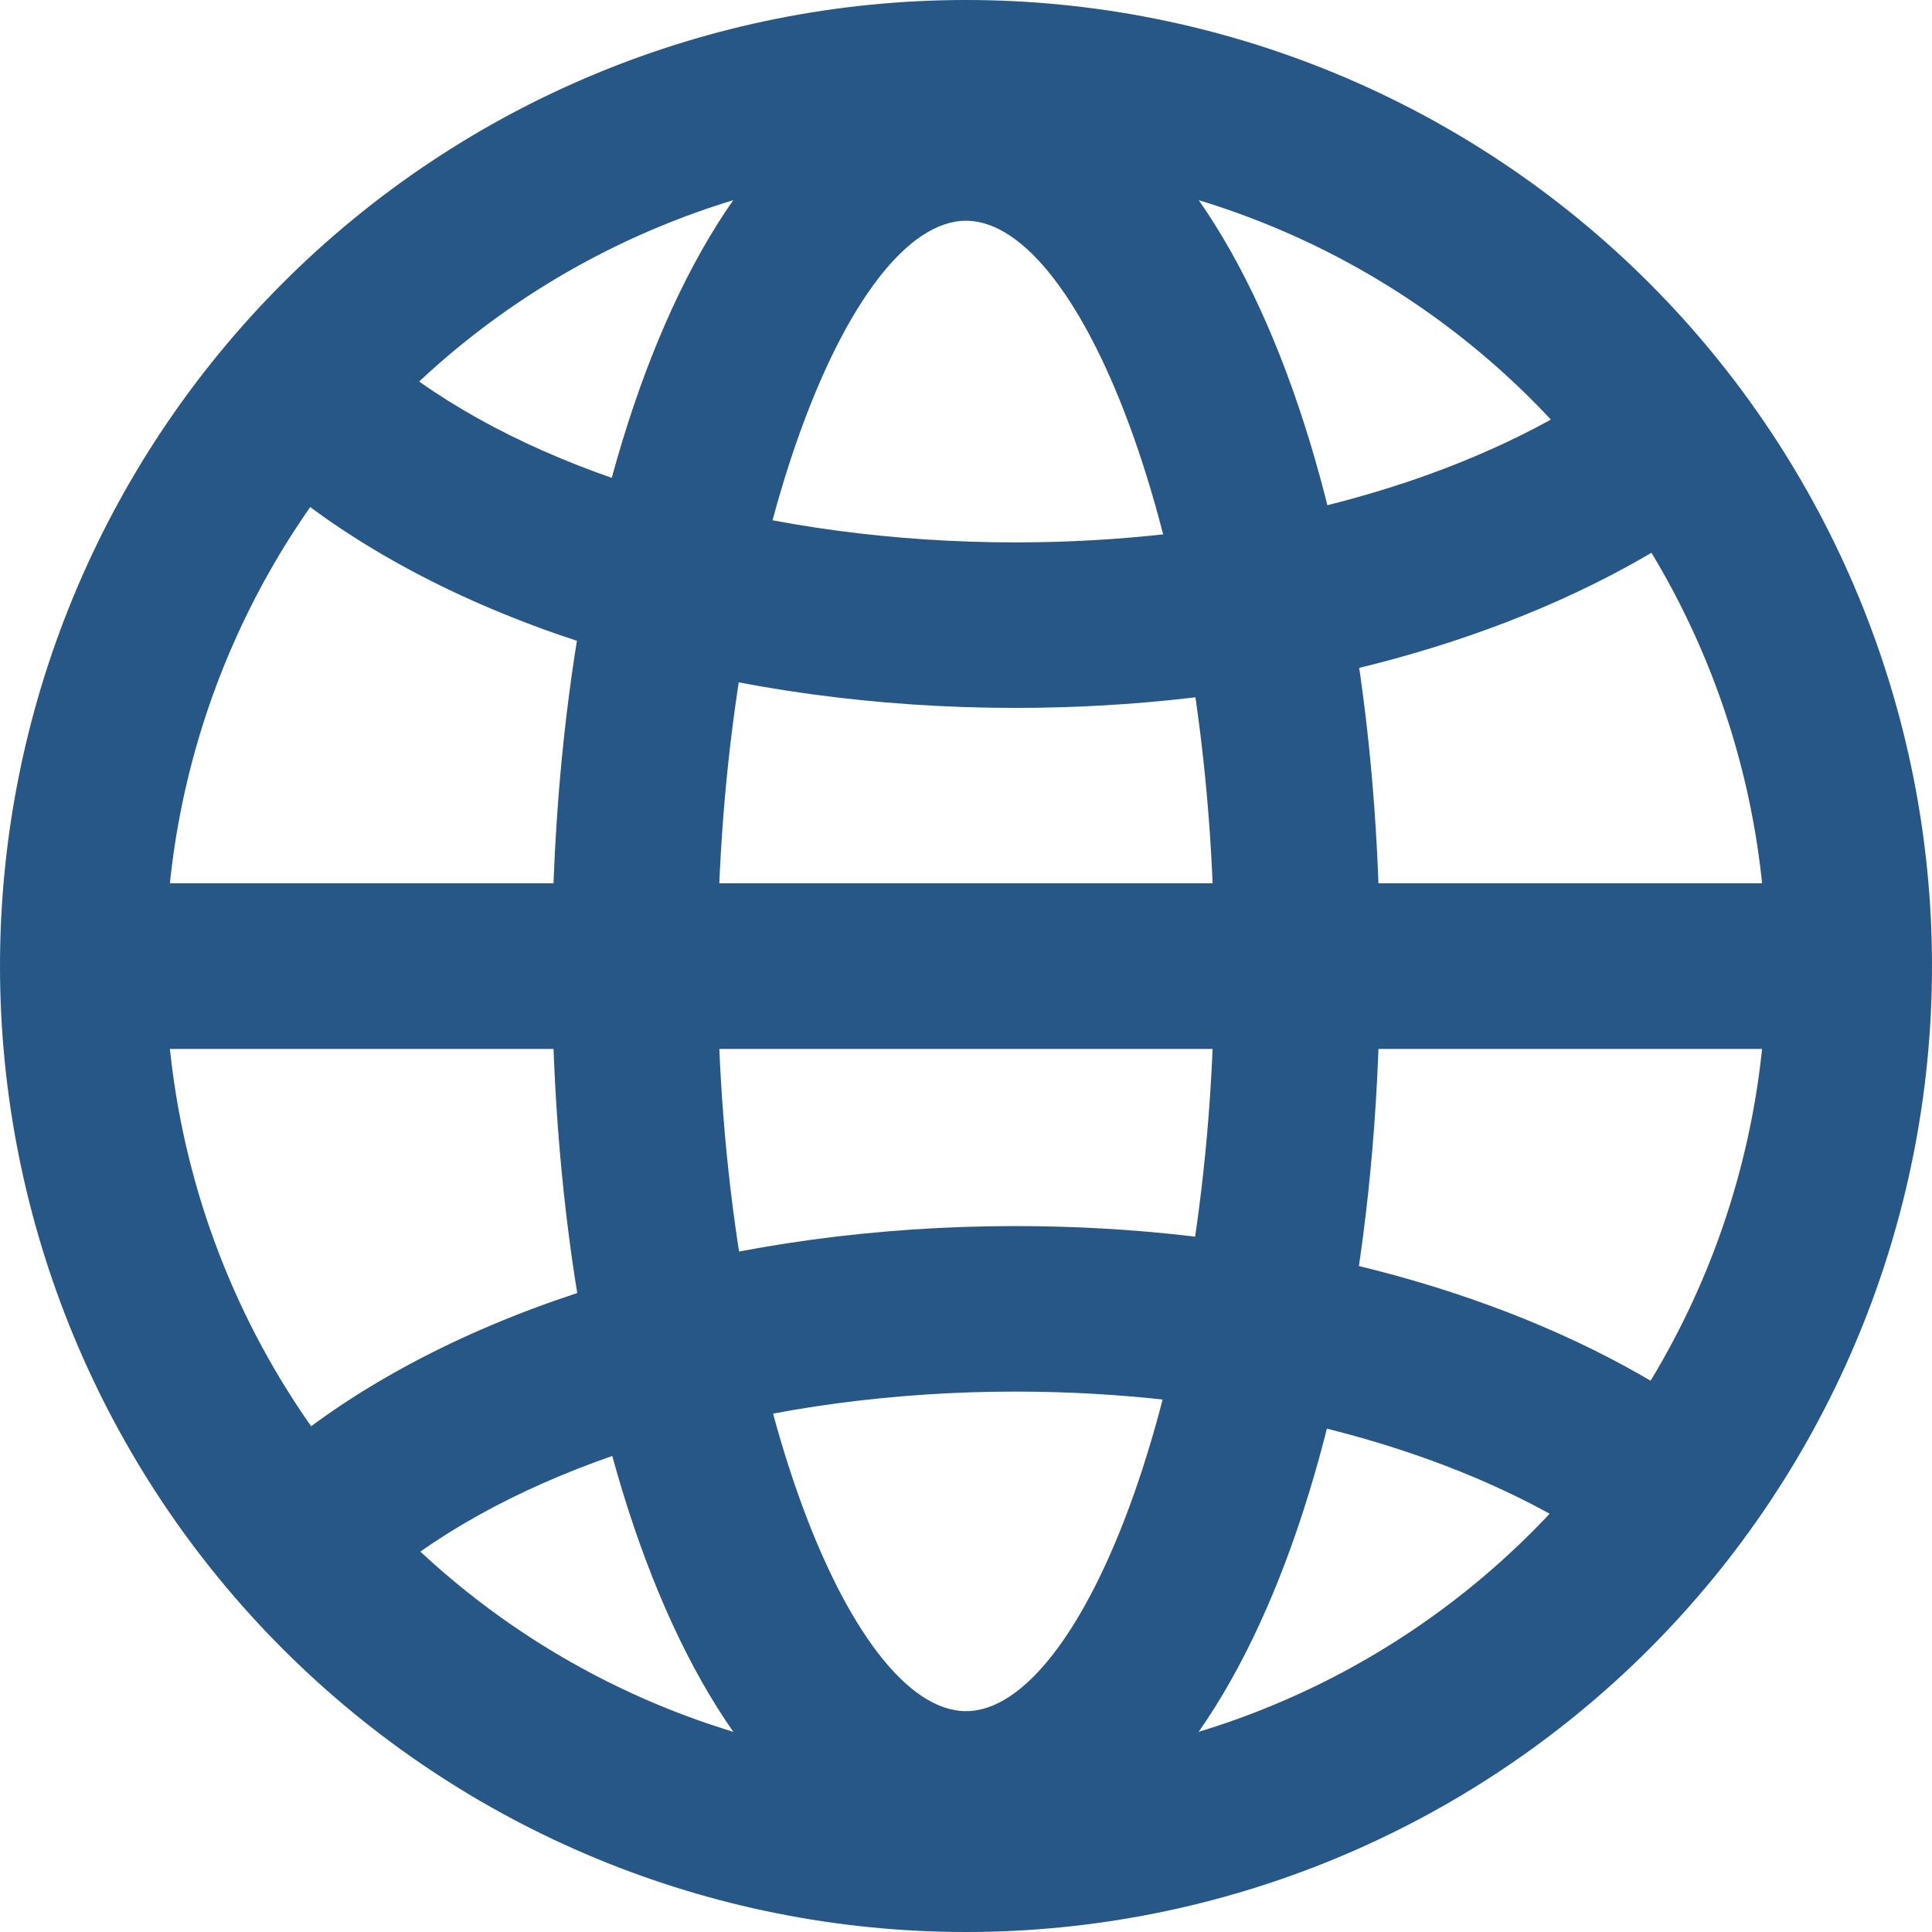 <svg width="39" height="39" viewBox="0 0 39 39" fill="none" xmlns="http://www.w3.org/2000/svg">
<path fill-rule="evenodd" clip-rule="evenodd" d="M0 19.5C0 24.672 2.054 29.632 5.711 33.289C9.368 36.946 14.328 39 19.5 39C24.672 39 29.632 36.946 33.289 33.289C36.946 29.632 39 24.672 39 19.5C39 14.328 36.946 9.368 33.289 5.711C29.632 2.054 24.672 0 19.5 0C14.328 0 9.368 2.054 5.711 5.711C2.054 9.368 0 14.328 0 19.5ZM35.657 19.5C35.657 23.785 33.955 27.895 30.925 30.925C27.895 33.955 23.785 35.657 19.5 35.657C15.215 35.657 11.105 33.955 8.075 30.925C5.045 27.895 3.343 23.785 3.343 19.5C3.343 15.215 5.045 11.105 8.075 8.075C11.105 5.045 15.215 3.343 19.5 3.343C23.785 3.343 27.895 5.045 30.925 8.075C33.955 11.105 35.657 15.215 35.657 19.5Z" fill="#265787"/>
<path fill-rule="evenodd" clip-rule="evenodd" d="M11.143 19.499C11.143 29.577 14.465 37.885 19.5 37.885C24.534 37.885 27.857 29.577 27.857 19.499C27.857 9.421 24.534 1.113 19.5 1.113C14.465 1.113 11.143 9.421 11.143 19.499ZM24.514 19.499C24.514 27.883 21.851 34.542 19.5 34.542C17.149 34.542 14.485 27.883 14.485 19.499C14.485 11.115 17.149 4.456 19.5 4.456C21.851 4.456 24.514 11.115 24.514 19.499Z" fill="#265787"/>
<path d="M5.242 9.4L7.484 6.922C7.706 7.122 7.949 7.323 8.208 7.517C11.04 9.639 15.562 10.949 20.498 10.949C24.713 10.949 28.637 9.997 31.488 8.368C32.174 7.976 32.785 7.55 33.313 7.098L35.483 9.641C34.758 10.256 33.976 10.801 33.148 11.268C29.769 13.202 25.272 14.29 20.498 14.29C14.878 14.29 9.656 12.779 6.202 10.191C5.87 9.942 5.549 9.678 5.242 9.4ZM5.242 29.64L7.484 32.118C7.706 31.915 7.949 31.717 8.208 31.523C11.04 29.401 15.562 28.091 20.498 28.091C24.713 28.091 28.637 29.043 31.488 30.672C32.174 31.064 32.785 31.49 33.313 31.942L35.483 29.399C34.757 28.785 33.975 28.241 33.148 27.772C29.769 25.838 25.272 24.75 20.498 24.75C14.878 24.75 9.656 26.261 6.202 28.849C5.87 29.098 5.549 29.362 5.242 29.64ZM1.114 21.174V17.831H37.886V21.174H1.114Z" fill="#265787"/>
</svg>
